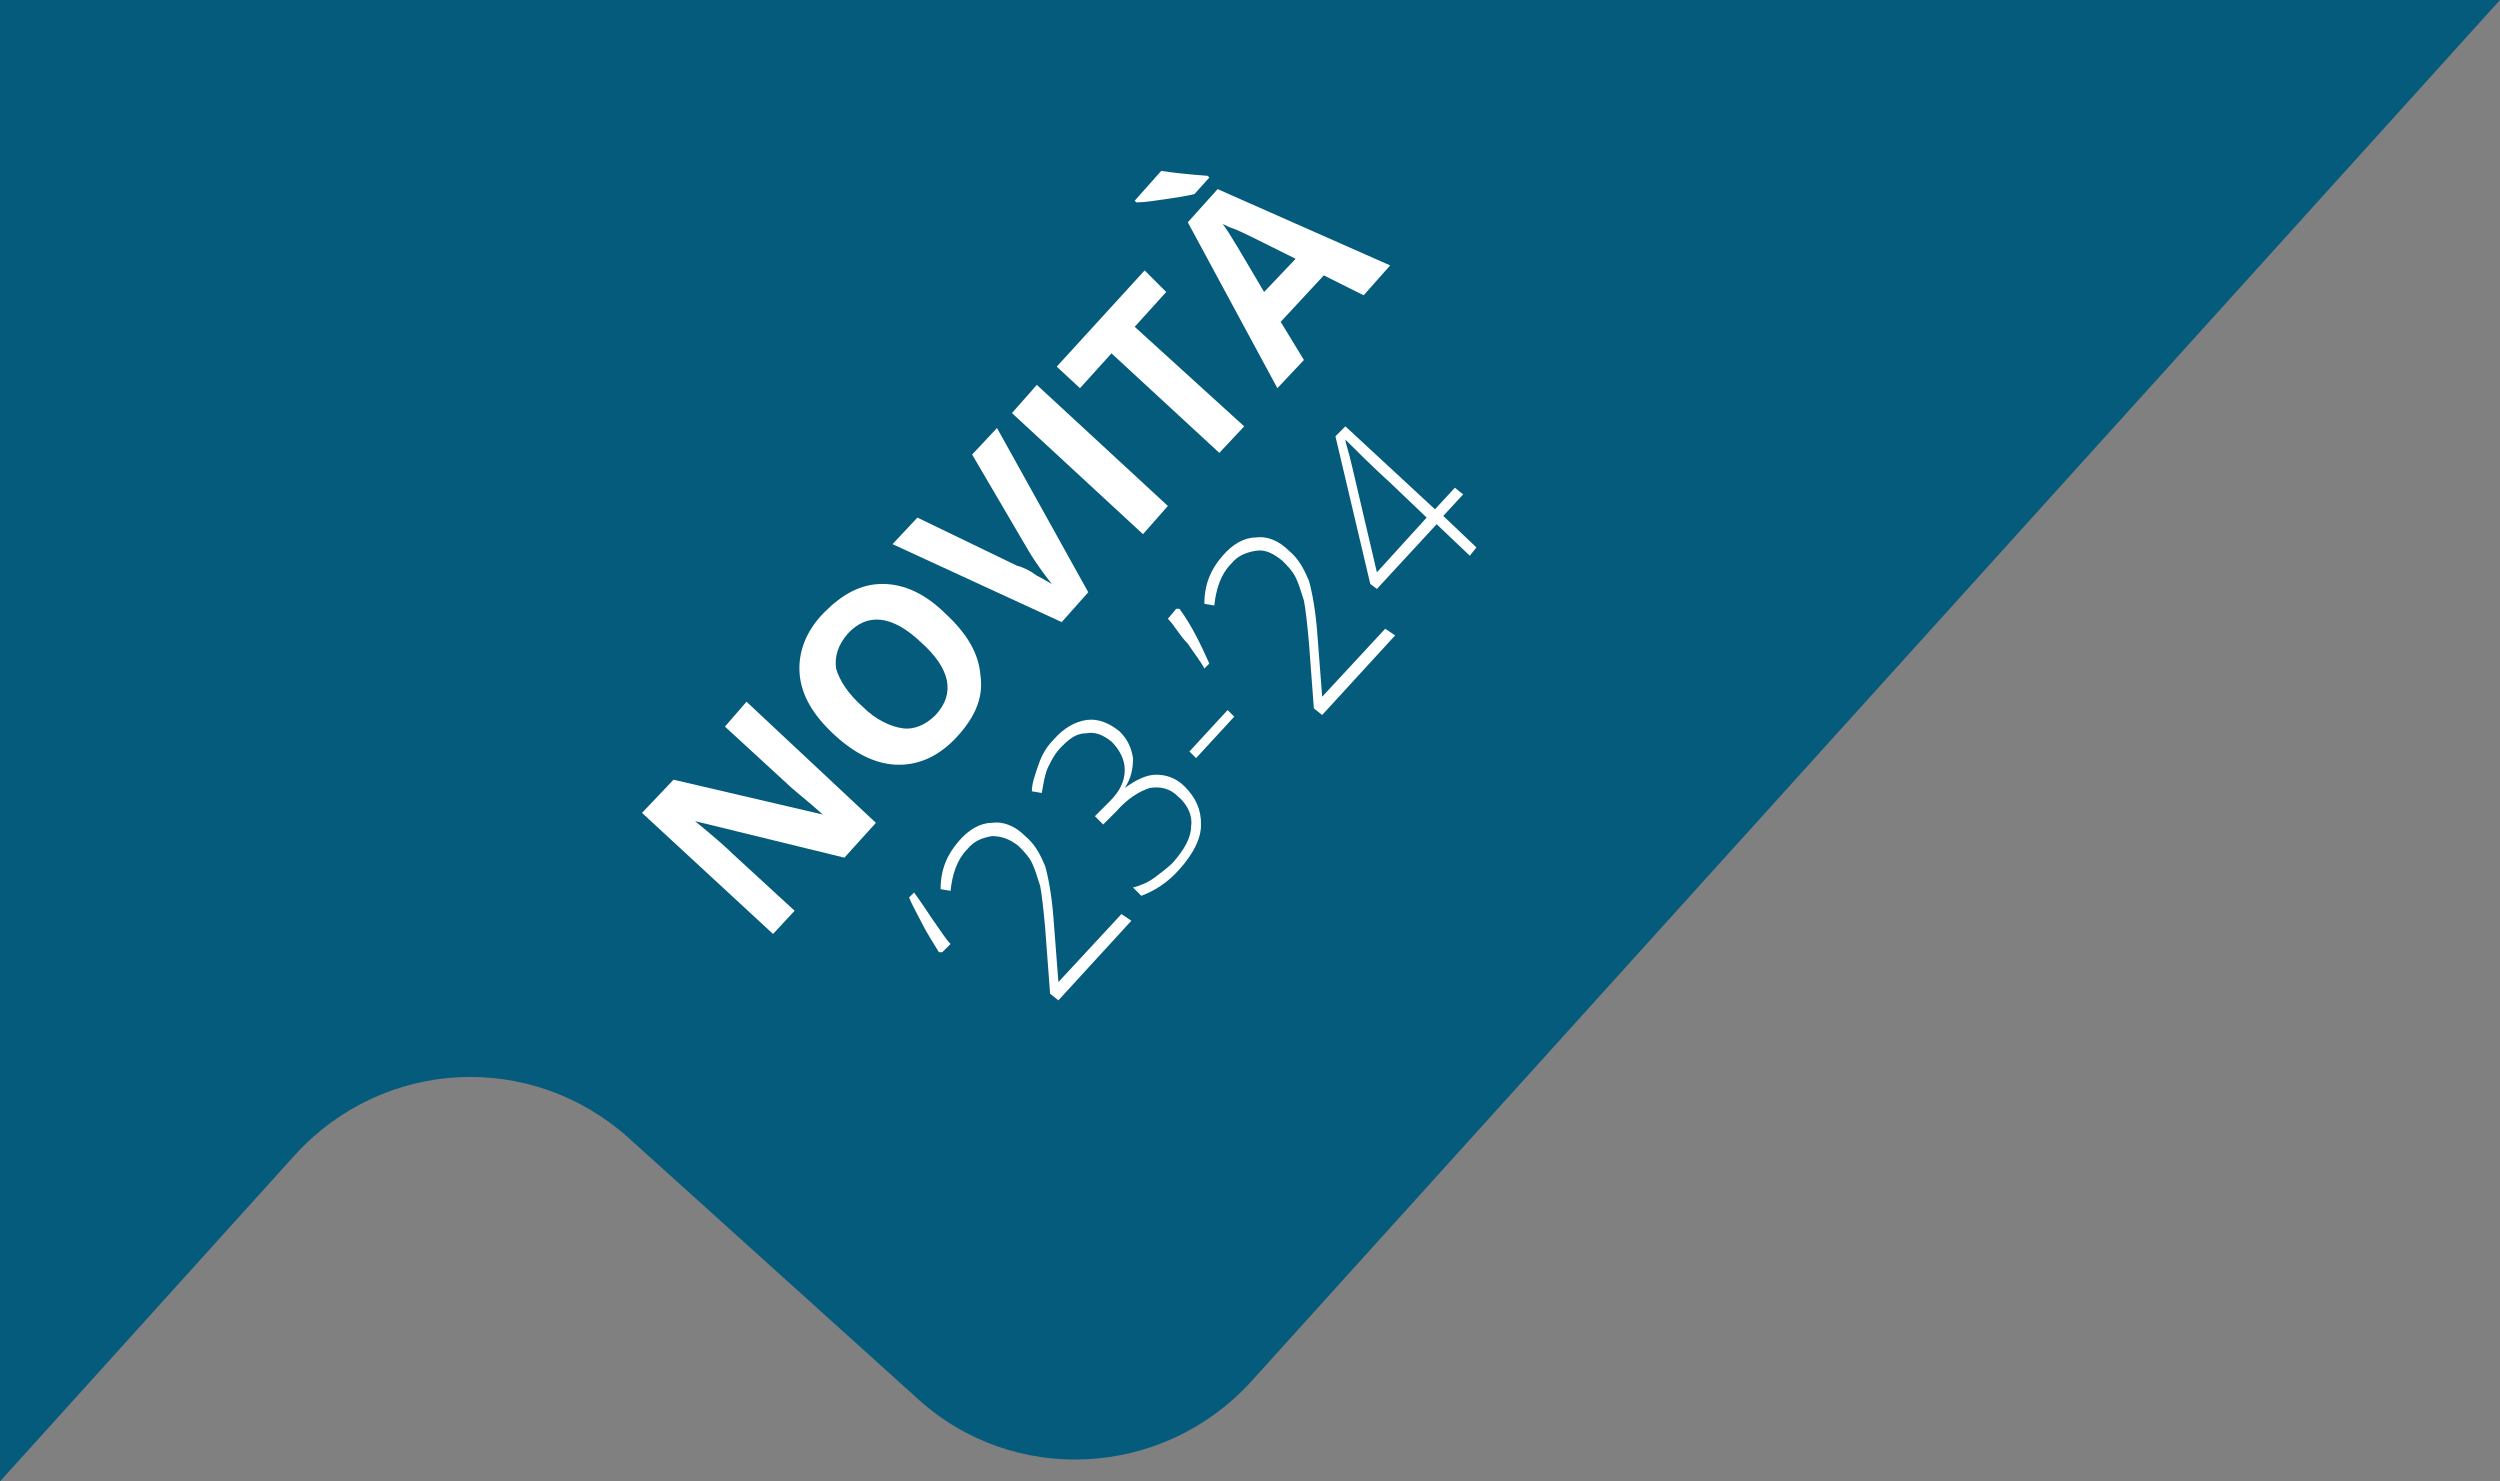 <?xml version="1.0" encoding="utf-8"?>
<!-- Generator: Adobe Illustrator 27.8.0, SVG Export Plug-In . SVG Version: 6.00 Build 0)  -->
<svg version="1.1" id="Livello_1" xmlns="http://www.w3.org/2000/svg" xmlns:xlink="http://www.w3.org/1999/xlink" x="0px" y="0px"
	 viewBox="0 0 150.7 89.3" style="enable-background:new 0 0 150.7 89.3;" xml:space="preserve">
<rect x="0" y="0" width="150.7" height="89.3" fill="#808080" stroke="none"/>
<style type="text/css">
	.st0{fill:#045B7B;}
	.st1{fill:#FFFFFF;}
</style>
<g>
	<path class="st0" d="M0,0v89.3l17.8-19.7c5.3-5.8,14.2-6.3,20.1-1l17.4,15.7c5.8,5.3,14.8,4.8,20.1-1L150.7,0H0z"/>
	<path class="st1" d="M72.9,10.7l-0.1-0.1c-1.3-0.1-2.2-0.2-2.8-0.3l-1.6,1.8l0.1,0.1c0.5,0,1.1-0.1,1.8-0.2
		c0.7-0.1,1.3-0.2,1.7-0.3L72.9,10.7z M76.2,17.6c-1.3-2.2-2.1-3.6-2.5-4.1c0.2,0.1,0.4,0.2,0.7,0.3c0.3,0.1,1.5,0.7,3.7,1.8
		L76.2,17.6z M83.8,16l-10.4-4.6l-1.8,2l5.4,10l1.6-1.7l-1.4-2.3l2.6-2.8l2.4,1.2L83.8,16z M68.4,19.7l1.9-2.1L69,16.3l-5.3,5.8
		l1.4,1.3l1.9-2.1l6.5,6l1.5-1.6L68.4,19.7z M70.4,30.5l-7.9-7.3L61,24.9l7.9,7.3L70.4,30.5z M62,33.2c0.6,1,1.1,1.6,1.4,2
		c-0.2-0.1-0.5-0.3-0.9-0.5c-0.4-0.3-0.8-0.5-1.2-0.6l-6-2.9l-1.5,1.6L64,37.5l1.6-1.8l-5.5-9.9l-1.5,1.6L62,33.2z M50.4,40.3
		c-0.1-0.7,0.1-1.4,0.7-2.1c1.2-1.3,2.7-1.1,4.4,0.5c1.8,1.6,2.1,3.1,0.9,4.4c-0.6,0.6-1.3,0.9-2,0.8c-0.7-0.1-1.6-0.5-2.4-1.3
		C51.1,41.8,50.6,41,50.4,40.3z M53.2,35.2c-1.3,0-2.4,0.6-3.5,1.7s-1.6,2.4-1.5,3.7c0.1,1.3,0.8,2.5,2.1,3.7
		c1.3,1.2,2.6,1.8,3.9,1.8c1.3,0,2.5-0.6,3.5-1.7c1.1-1.2,1.6-2.4,1.4-3.7c-0.1-1.3-0.8-2.5-2.1-3.7C55.8,35.8,54.5,35.2,53.2,35.2z
		 M45,42.3l-1.3,1.5l3.7,3.4c0.4,0.4,1.2,1,2.2,1.9l0,0l-9-2.1l-1.9,2l7.9,7.3l1.3-1.4l-3.7-3.4c-0.4-0.4-1.2-1.1-2.3-2l0,0l9,2.2
		l1.9-2.1L45,42.3z"/>
	<path class="st1" d="M83,34.5l-1.5-6.4c-0.2-0.9-0.4-1.4-0.4-1.6l0,0c0.7,0.7,1.6,1.6,2.7,2.6l2.2,2.1L83,34.5z M87.7,29.4
		l-1.2,1.3l-5.4-5l-0.6,0.6l2.1,8.9l0.4,0.3l3.6-3.9l2,1.9L89,33l-2-1.9l1.2-1.3L87.7,29.4z M83.5,37.9L79.7,42l0,0l-0.3-3.9
		c-0.1-1.3-0.3-2.4-0.5-3.1c-0.3-0.7-0.6-1.3-1.2-1.8c-0.6-0.6-1.3-0.9-2-0.8c-0.7,0-1.4,0.4-2,1.1c-0.7,0.8-1.1,1.7-1.1,2.9
		l0.6,0.1c0.1-1,0.4-1.9,1-2.5c0.4-0.5,0.9-0.7,1.5-0.8s1.1,0.2,1.6,0.6c0.3,0.3,0.6,0.6,0.8,1c0.2,0.4,0.3,0.8,0.5,1.4
		c0.1,0.5,0.2,1.4,0.3,2.5l0.3,4l0.5,0.4l4.4-4.8L83.5,37.9z M70.4,37.3c0.4,0.4,0.7,1,1.2,1.5c0.4,0.6,0.8,1.1,1,1.5l0.3-0.3
		c-0.5-1.1-1-2.2-1.8-3.3l-0.2,0L70.4,37.3z M74.4,43.2L74,42.8l-2.3,2.5l0.4,0.4L74.4,43.2z M65.5,43.4c-0.7,0.1-1.4,0.5-2,1.2
		c-0.4,0.4-0.7,0.9-0.9,1.5c-0.2,0.6-0.4,1.1-0.4,1.6l0.6,0.1c0.1-0.6,0.2-1.2,0.4-1.6c0.2-0.4,0.4-0.8,0.8-1.2
		c0.5-0.5,0.9-0.8,1.5-0.8c0.5-0.1,1,0.1,1.5,0.5c0.5,0.5,0.8,1.1,0.8,1.7c0,0.7-0.3,1.3-0.9,1.9L66,49.2l0.5,0.5l0.8-0.8
		c0.7-0.8,1.4-1.2,2-1.4c0.6-0.1,1.2,0,1.7,0.5c0.6,0.5,0.9,1.2,0.8,1.8c0,0.7-0.4,1.4-1.1,2.2c-0.3,0.3-0.7,0.6-1.1,0.9
		c-0.4,0.3-0.9,0.5-1.3,0.6l0.5,0.5c0.8-0.3,1.6-0.8,2.3-1.6c0.8-0.9,1.3-1.8,1.3-2.7c0-0.9-0.3-1.6-1-2.3c-0.5-0.5-1.1-0.7-1.7-0.7
		c-0.6,0-1.2,0.3-1.9,0.8l0,0c0.4-0.6,0.5-1.2,0.5-1.8c-0.1-0.6-0.3-1.1-0.8-1.6C66.9,43.6,66.2,43.3,65.5,43.4z M67.6,55.1
		l-3.8,4.1l0,0l-0.3-3.9c-0.1-1.3-0.3-2.4-0.5-3.1c-0.3-0.7-0.6-1.3-1.2-1.8c-0.6-0.6-1.3-0.9-2-0.8c-0.7,0-1.4,0.4-2,1.1
		c-0.7,0.8-1.1,1.7-1.1,2.9l0.6,0.1c0.1-1,0.4-1.9,1-2.5c0.4-0.5,0.9-0.7,1.5-0.8c0.6,0,1.1,0.2,1.6,0.6c0.3,0.3,0.6,0.6,0.8,1
		c0.2,0.4,0.3,0.8,0.5,1.4c0.1,0.5,0.2,1.4,0.3,2.5l0.3,4l0.5,0.4l4.4-4.8L67.6,55.1z M57.3,56.9c-0.3-0.3-0.6-0.8-1.1-1.5
		c-0.4-0.6-0.8-1.2-1.1-1.6l-0.3,0.3c0.2,0.5,0.5,1,0.8,1.6c0.3,0.6,0.7,1.2,1,1.7l0.2,0L57.3,56.9z"/>
</g>
</svg>
